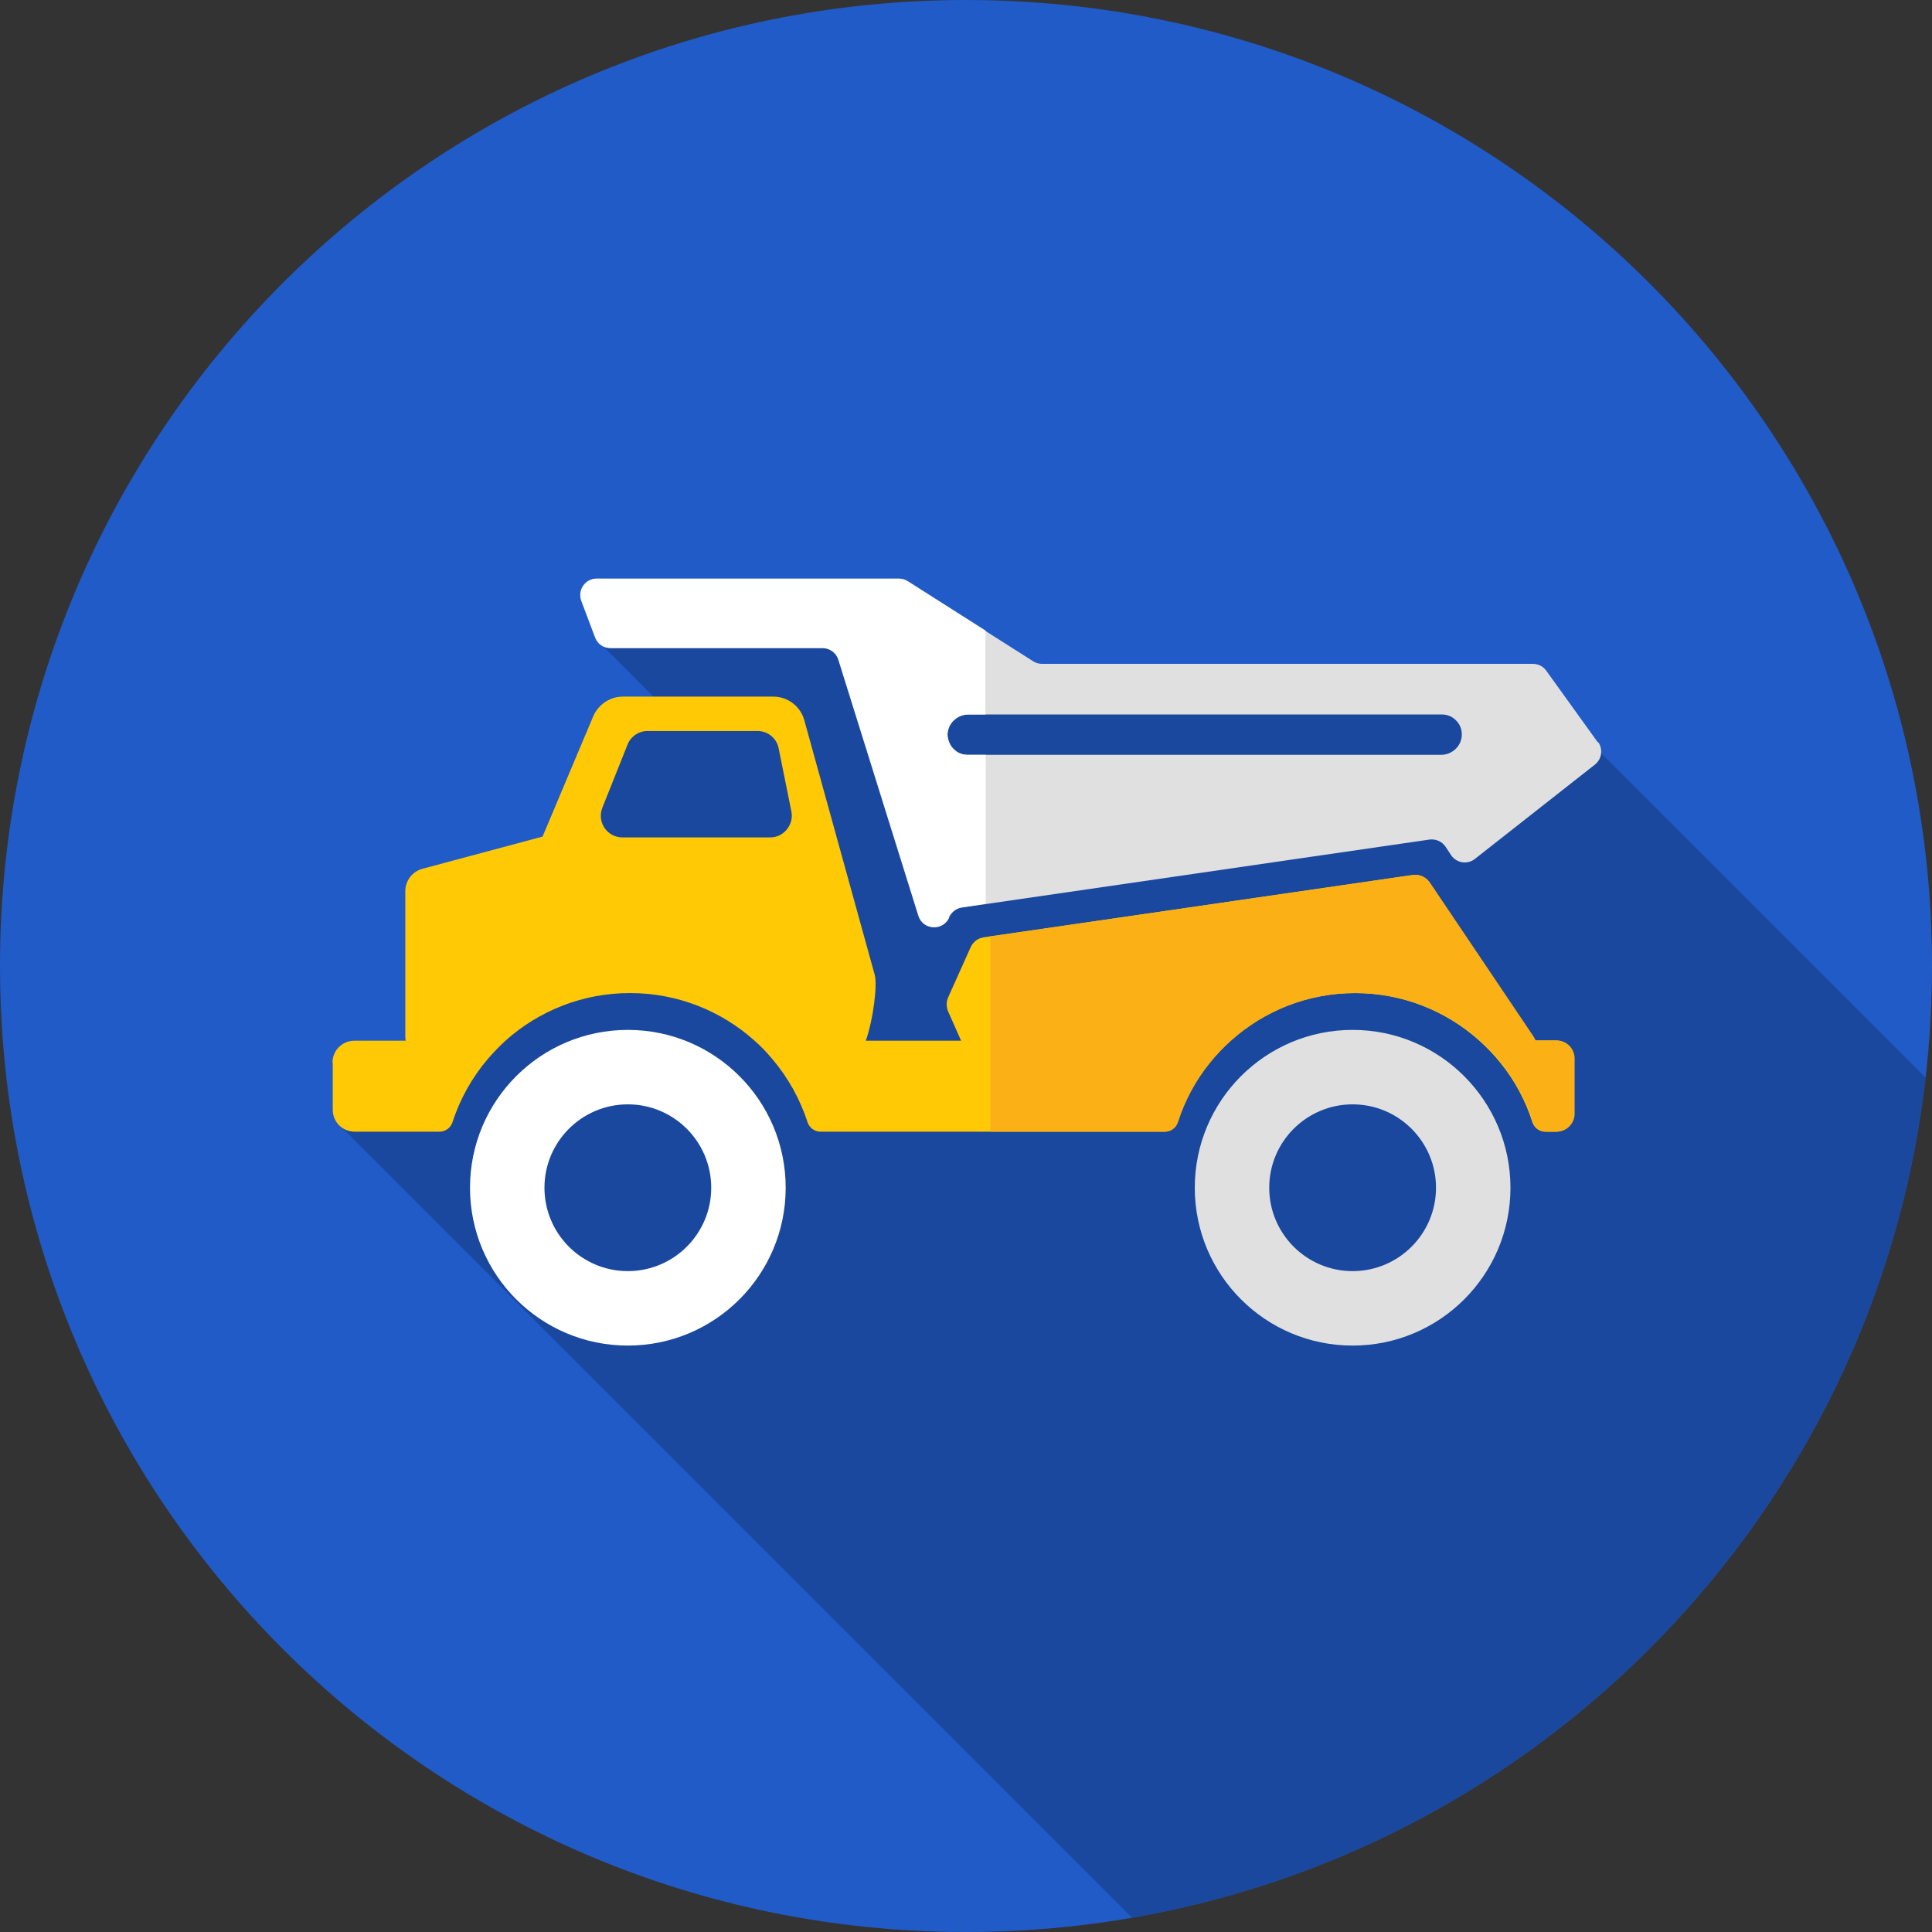 <?xml version="1.0" encoding="UTF-8"?>
<svg id="Layer_1" data-name="Layer 1" xmlns="http://www.w3.org/2000/svg" viewBox="0 0 71.36 71.36">
  <rect x="0" y="0" width="71.36" height="71.36" fill="#333333" stroke="none"/>
  <defs>
    <style>
      .cls-1 {
        fill: #fff;
      }

      .cls-2 {
        fill: #ffc906;
      }

      .cls-3 {
        fill: #e0e0e0;
      }

      .cls-4 {
        fill: #205bc8;
      }

      .cls-5 {
        fill: #fbb116;
      }

      .cls-6 {
        opacity: .21;
      }
    </style>
  </defs>
  <path class="cls-4" d="m35.68,0C15.97,0,0,15.97,0,35.68s15.97,35.68,35.68,35.68,35.68-15.97,35.68-35.68S55.39,0,35.68,0Z"/>
  <path class="cls-6" d="m41.82,70.83c15.45-2.68,27.49-15.3,29.3-31.03l-14.94-14.94c-1.5.18-3.02.3-4.53.31-.5,0-.98-.06-1.44-.18-.24.03-.48.05-.72.05-1.62-.01-3.25-.12-4.87-.23-1.45-.02-2.9-.01-4.35,0-.52,0-1.05.01-1.57.02-.35,0-.71,0-1.06,0l-.99-.99c-.33.32-.83.42-1.23.02-.14-.07-.26-.17-.35-.29-.15-.19-.23-.32-.29-.49-.16-.14-.32-.28-.47-.43-.06-.06-.11-.13-.15-.19-.17-.12-.35-.22-.54-.28-.56-.17-1.15-.1-1.72-.3,0,0-.01,0-.02,0-.03,0-.05,0-.08,0-.13.08-.29.14-.47.17-.11.01-.23.02-.34.04-.17-.14-.33-.27-.48-.42-.35,0-.7.02-1.06.03-1.09.06-2.16.23-3.25.33-.13-.06-.23-.15-.32-.26-.99-.02-1.99-.06-2.98-.15.06.1.11.21.13.32.28.32.23.84-.04,1.21-.13.3-.41.54-.84.55h-.04s2.74,2.75,2.74,2.75c-.55-.02-1.1-.05-1.64-.08-.13,0-.24-.05-.34-.1-.1.28-.2.56-.31.84-1.08,2.7-2.46,4.76-4.55,6.63-.25,2.57-1.04,5.47-3.35,6.75-.37.2-2.81,1.09-.6.28-.54.2-1.06.49-1.6.71l29.36,29.36Z"/>
  <path class="cls-3" d="m59.01,27.41l-1.9-2.64c-.11-.16-.3-.25-.49-.25h-18.13c-.11,0-.23-.03-.32-.09l-4.66-2.96c-.1-.06-.21-.09-.32-.09h-11.16c-.42,0-.71.42-.56.82l.51,1.35c.09.24.31.39.56.39h7.84c.26,0,.5.17.58.42l2.96,9.47c.17.53.9.57,1.13.07v-.03c.1-.19.27-.32.48-.35l17.27-2.51c.23-.03.46.07.59.26l.21.32c.2.29.6.35.87.14l4.44-3.49c.25-.2.31-.56.12-.83Zm-5.02-.22c-.03.39-.37.69-.76.69h-17.5c-.2,0-.39-.08-.52-.22-.13-.13-.21-.32-.22-.52,0-.41.35-.75.77-.75h17.5c.2,0,.39.08.52.22.15.15.23.35.21.58Z"/>
  <path class="cls-2" d="m12.29,39.24v1.75c0,.45.36.81.81.81h3.13c.22,0,.41-.14.48-.34.28-.87.73-1.67,1.31-2.35.21-.24.43-.47.66-.68,1.22-1.09,2.83-1.75,4.59-1.75s3.37.66,4.59,1.75c.24.21.46.44.66.68.58.68,1.03,1.48,1.31,2.35.07.2.26.34.48.34h12.7c.22,0,.41-.14.47-.35.26-.8.67-1.54,1.18-2.19.24-.3.5-.58.79-.83,1.22-1.09,2.83-1.75,4.59-1.75s3.37.66,4.59,1.75c.29.26.55.53.79.83.52.64.92,1.38,1.18,2.19.07.21.26.35.47.35h.4c.36,0,.66-.3.66-.66v-2.05c0-.36-.3-.66-.66-.66h-.78c-.02-.05-.04-.1-.08-.15l-3.83-5.69c-.14-.2-.38-.31-.62-.27l-15.82,2.3c-.22.03-.4.17-.49.37l-.83,1.85c-.07.16-.07.35,0,.52l.48,1.08h-3.52c.28-.8.43-2.06.33-2.43l-2.6-9.4c-.14-.52-.61-.88-1.15-.88h-5.55c-.48,0-.91.29-1.1.73l-1.87,4.44-4.44,1.19c-.37.1-.63.44-.63.83v5.34c0,.06,0,.12.02.18h-1.9c-.45,0-.81.36-.81.81Zm9.96-9.41l.93-2.33c.12-.3.41-.5.74-.5h4.06c.38,0,.71.27.78.64l.47,2.33c.1.49-.28.96-.78.96h-5.46c-.57,0-.95-.57-.74-1.1Z"/>
  <path class="cls-3" d="m44.13,43.87c0,3.22,2.61,5.83,5.83,5.83,3.22,0,5.83-2.61,5.83-5.83,0-3.21-2.61-5.83-5.83-5.83s-5.83,2.61-5.83,5.83Zm2.75,0c0-1.7,1.38-3.08,3.08-3.08s3.08,1.38,3.08,3.08-1.38,3.08-3.08,3.08-3.08-1.38-3.08-3.08Z"/>
  <path class="cls-1" d="m17.36,43.87c0,3.22,2.61,5.83,5.83,5.83s5.83-2.61,5.83-5.83-2.61-5.83-5.83-5.83-5.83,2.61-5.83,5.83Zm2.75,0c0-1.7,1.38-3.08,3.08-3.08s3.08,1.38,3.08,3.08-1.38,3.08-3.08,3.08-3.08-1.38-3.08-3.08Z"/>
  <path class="cls-5" d="m36.55,34.59l15.64-2.27c.24-.04.48.07.62.27l3.83,5.69s.06.1.08.15h.78c.36,0,.66.3.66.66v2.05c0,.36-.3.66-.66.66h-.4c-.22,0-.41-.14-.47-.35-.26-.8-.67-1.54-1.18-2.19-.24-.3-.5-.58-.79-.83-1.22-1.09-2.83-1.75-4.59-1.75s-3.37.66-4.59,1.75c-.29.26-.55.53-.79.83-.52.64-.92,1.38-1.18,2.19-.07.21-.26.35-.47.35h-6.46v-7.22Z"/>
  <path class="cls-1" d="m36.39,27.88h-.65c-.2,0-.39-.08-.52-.22-.13-.13-.21-.32-.22-.52,0-.41.35-.75.77-.75h.63v-3.1l-2.88-1.83c-.1-.06-.21-.09-.32-.09h-11.16c-.42,0-.71.42-.56.82l.51,1.35c.09.24.31.39.56.39h7.84c.26,0,.5.17.58.42l2.96,9.47c.17.53.9.57,1.13.07v-.03c.1-.19.27-.32.48-.35l.87-.13v-5.51Z"/>
</svg>